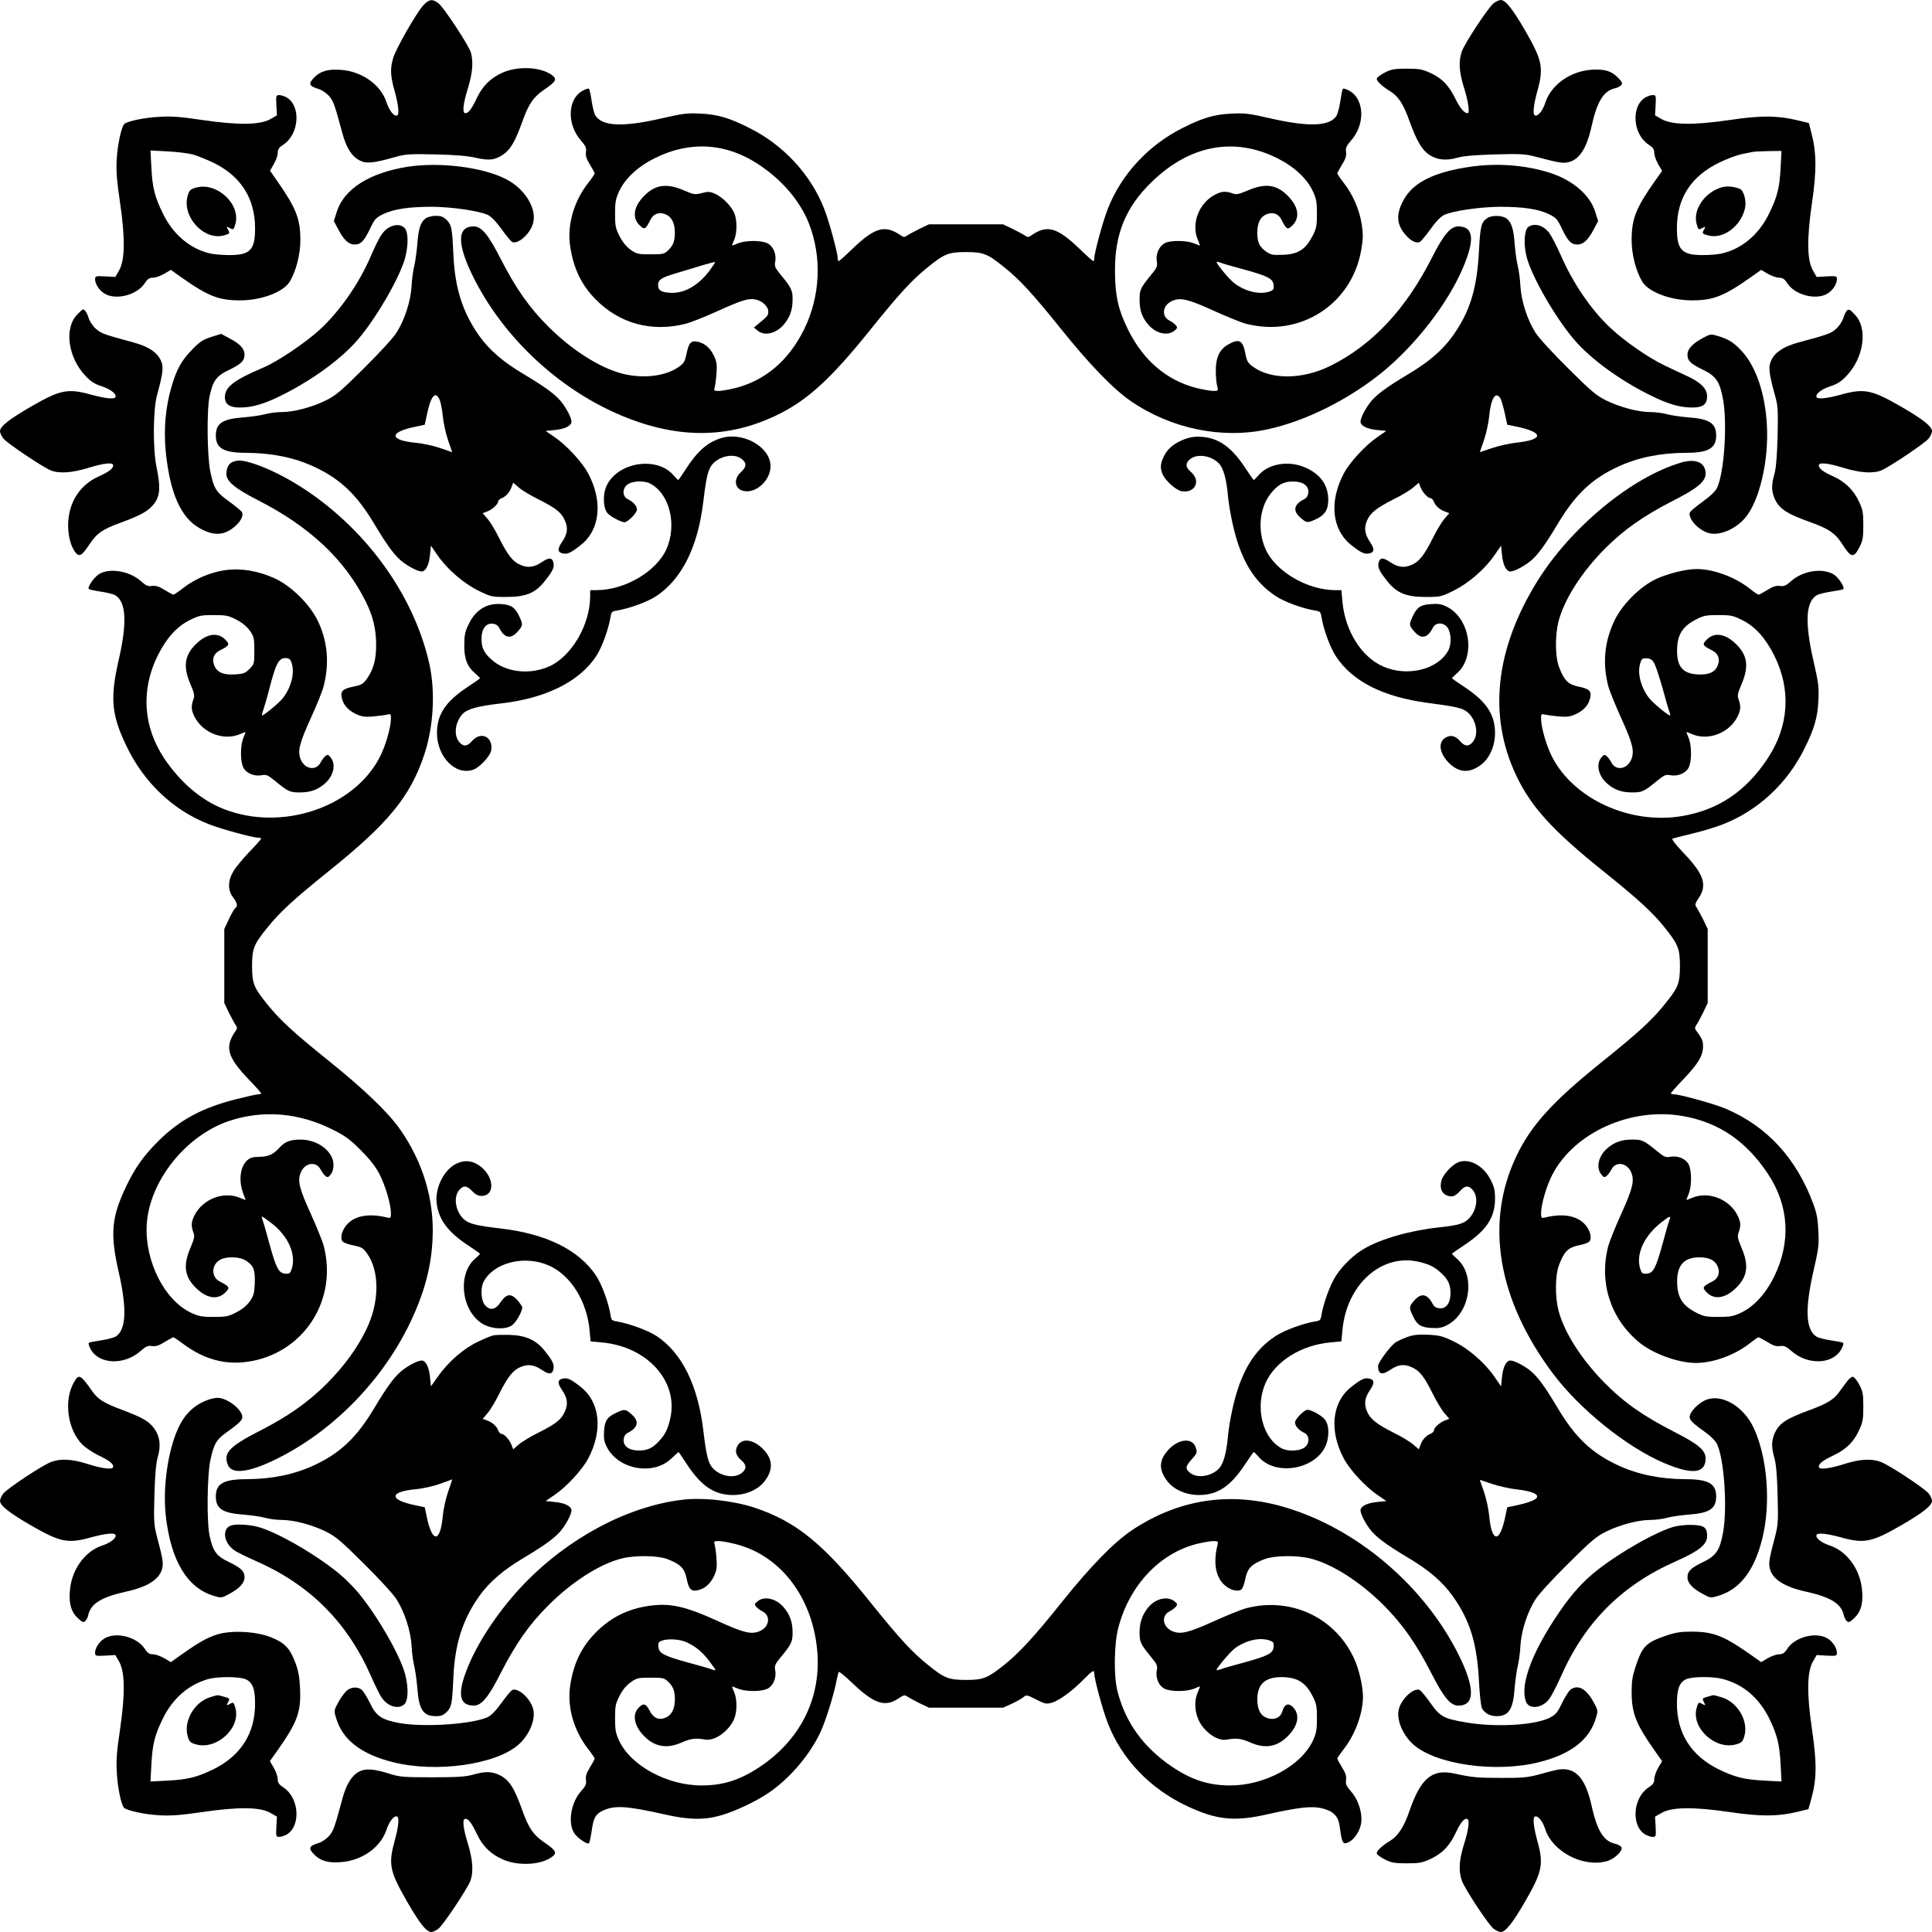 <?xml version="1.0" standalone="no"?>
<!DOCTYPE svg PUBLIC "-//W3C//DTD SVG 20010904//EN"
 "http://www.w3.org/TR/2001/REC-SVG-20010904/DTD/svg10.dtd">
<svg version="1.0" xmlns="http://www.w3.org/2000/svg"
 width="1280pt" height="1280pt" viewBox="0 0 1280 1280"
 preserveAspectRatio="xMidYMid meet">
<g transform="translate(0,1280) scale(0.1,-0.1)"
fill="#000000" stroke="none">
<path d="M2803 12763 c-46 -51 -180 -286 -198 -347 -21 -70 -19 -118 10 -221
25 -92 31 -150 17 -159 -19 -12 -52 28 -72 88 -38 115 -162 203 -300 213 -85
7 -138 -8 -179 -51 -40 -41 -34 -56 28 -75 22 -6 53 -27 70 -46 30 -34 38 -57
90 -250 26 -96 63 -153 116 -179 44 -22 88 -17 235 24 67 19 94 21 265 17 134
-3 212 -10 266 -22 90 -21 131 -16 188 25 46 34 76 87 123 218 41 114 71 158
142 207 79 54 88 70 56 95 -72 57 -229 65 -332 18 -79 -36 -130 -87 -168 -166
-35 -74 -56 -102 -77 -102 -21 0 -16 59 17 165 31 101 37 174 20 236 -13 47
-178 298 -215 327 -39 31 -63 28 -102 -15z"/>
<path d="M9895 12778 c-35 -28 -191 -264 -210 -319 -23 -64 -18 -138 15 -242
27 -85 39 -167 24 -167 -23 0 -50 32 -80 93 -44 90 -89 138 -168 174 -53 24
-73 28 -156 28 -81 0 -102 -4 -144 -25 -27 -14 -51 -31 -54 -39 -6 -15 32 -51
89 -86 53 -33 87 -84 127 -197 49 -134 83 -192 132 -224 52 -34 110 -40 185
-19 43 12 115 18 251 22 174 5 198 3 275 -17 144 -38 170 -42 204 -36 77 15
127 90 160 241 36 162 79 233 154 250 16 3 35 13 42 21 10 12 6 21 -21 49 -44
45 -87 58 -174 53 -143 -9 -271 -101 -309 -221 -17 -53 -50 -92 -69 -81 -14 9
-8 67 17 159 43 155 34 204 -79 400 -82 142 -131 205 -163 205 -11 0 -33 -10
-48 -22z"/>
<path d="M3857 12197 c-97 -55 -102 -222 -8 -328 32 -37 37 -49 33 -77 -3 -25
3 -45 27 -83 17 -28 31 -54 31 -58 0 -4 -19 -32 -43 -63 -97 -124 -141 -282
-119 -423 22 -144 74 -252 166 -346 160 -164 376 -222 603 -163 30 8 118 43
196 78 173 78 214 91 262 82 45 -9 85 -46 85 -81 0 -25 -5 -31 -65 -80 l-30
-25 24 -20 c45 -39 124 -20 175 41 39 46 57 97 57 162 1 63 -7 80 -79 167 -37
45 -42 57 -36 86 9 49 -12 101 -49 121 -41 22 -148 22 -199 0 -21 -9 -38 -15
-38 -13 0 2 7 20 15 39 19 47 19 128 0 175 -21 48 -77 105 -127 128 -34 15
-45 16 -88 5 -45 -12 -52 -11 -120 18 -119 51 -196 37 -273 -48 -61 -68 -68
-137 -18 -185 31 -30 38 -26 70 37 20 41 58 55 101 37 39 -16 61 -58 61 -118
1 -58 -11 -90 -46 -122 -24 -23 -35 -25 -115 -25 -82 0 -91 2 -132 30 -28 21
-53 50 -73 90 -27 52 -30 68 -30 149 0 78 4 99 27 149 41 87 126 165 240 221
231 114 469 99 683 -43 157 -103 276 -243 335 -393 87 -224 75 -483 -34 -703
-102 -204 -255 -335 -454 -386 -41 -10 -91 -19 -110 -19 -31 0 -34 2 -27 23 3
12 9 54 12 92 4 59 2 78 -17 118 -25 52 -62 84 -109 93 -43 9 -58 -8 -72 -78
-11 -52 -17 -64 -51 -88 -87 -63 -240 -81 -377 -45 -149 39 -331 155 -487 310
-128 127 -218 256 -320 456 -79 155 -124 209 -176 209 -112 0 -111 -119 1
-342 187 -373 524 -699 906 -879 394 -185 750 -196 1092 -34 208 98 366 242
633 575 189 235 273 327 380 412 106 86 135 98 250 98 115 0 144 -12 250 -98
107 -85 191 -177 380 -412 185 -231 348 -400 463 -478 265 -182 602 -252 902
-187 253 54 542 198 768 383 217 179 427 449 527 682 83 192 74 280 -29 280
-51 0 -97 -55 -175 -209 -174 -343 -396 -578 -672 -715 -184 -91 -392 -93
-512 -6 -34 24 -41 36 -51 87 -17 90 -42 102 -115 60 -56 -32 -81 -85 -81
-172 0 -38 4 -85 9 -102 8 -33 8 -33 -26 -33 -19 0 -69 9 -110 19 -199 51
-352 182 -454 386 -65 133 -86 222 -87 385 -2 251 71 428 245 596 249 242 542
298 826 158 114 -56 199 -134 240 -221 23 -50 27 -71 27 -149 0 -81 -3 -97
-30 -149 -45 -87 -94 -119 -193 -123 -68 -3 -81 -1 -112 20 -45 31 -60 61 -60
126 0 66 20 105 60 122 43 18 81 4 101 -37 31 -62 39 -67 67 -41 54 50 48 119
-15 189 -78 86 -154 99 -274 48 -64 -27 -78 -30 -104 -20 -44 16 -70 14 -114
-8 -107 -55 -160 -191 -116 -298 8 -19 15 -37 15 -39 0 -2 -17 4 -37 13 -47
20 -148 22 -190 5 -41 -18 -67 -71 -59 -122 5 -34 2 -44 -37 -90 -72 -89 -77
-100 -77 -166 0 -69 16 -116 56 -163 51 -61 129 -79 175 -42 20 16 22 21 9 36
-7 9 -26 23 -42 31 -56 29 -46 103 19 131 56 23 104 12 277 -67 85 -38 180
-77 211 -85 356 -92 699 126 763 486 13 76 14 104 4 171 -14 95 -58 198 -119
276 -24 31 -43 59 -43 63 0 4 14 30 31 58 24 38 30 58 27 83 -4 28 1 40 33 77
95 107 89 273 -10 329 -22 13 -42 18 -45 13 -3 -5 -10 -42 -16 -82 -6 -40 -18
-84 -26 -97 -45 -69 -183 -74 -434 -17 -148 34 -175 37 -265 32 -109 -5 -188
-28 -320 -95 -227 -113 -408 -310 -496 -537 -32 -81 -89 -291 -89 -326 0 -10
-3 -19 -6 -19 -4 0 -44 35 -89 79 -153 147 -219 165 -327 88 -14 -9 -22 -9
-35 1 -10 7 -47 27 -83 45 l-65 31 -245 0 -245 0 -65 -31 c-36 -18 -73 -38
-82 -45 -14 -10 -22 -10 -35 -1 -109 77 -175 59 -328 -88 -45 -44 -85 -79 -89
-79 -3 0 -6 9 -6 19 0 35 -57 245 -89 326 -88 227 -269 424 -496 537 -132 67
-211 90 -320 95 -90 5 -117 2 -265 -32 -253 -58 -389 -52 -435 19 -8 12 -19
55 -25 96 -6 41 -14 78 -18 82 -4 4 -24 -3 -45 -15z m843 -1191 c-70 -93 -157
-145 -242 -146 -71 0 -98 14 -98 50 0 38 21 51 130 83 47 14 121 36 165 50 44
13 82 22 83 21 2 -1 -15 -27 -38 -58z m3537 10 c164 -45 197 -62 201 -104 3
-27 -1 -34 -23 -42 -67 -25 -163 -3 -239 55 -31 23 -116 126 -116 139 0 3 12
1 28 -5 15 -6 82 -25 149 -43z"/>
<path d="M1831 12103 l4 -67 -45 -26 c-69 -38 -211 -40 -450 -5 -148 22 -205
26 -285 21 -97 -5 -208 -28 -231 -47 -19 -16 -46 -139 -51 -239 -4 -73 1 -138
22 -280 35 -239 33 -381 -5 -450 l-26 -45 -67 4 c-63 3 -67 2 -67 -19 0 -32
28 -75 64 -96 75 -44 212 -9 263 67 20 31 32 39 56 39 17 0 50 12 75 26 l44
26 69 -49 c177 -125 248 -153 389 -153 141 0 286 54 329 123 42 69 71 181 71
275 0 142 -27 211 -153 392 l-48 69 25 44 c14 24 26 57 26 74 0 24 8 36 39 56
103 69 116 254 21 311 -16 9 -38 16 -50 16 -21 0 -22 -4 -19 -67z m-551 -327
c30 -9 92 -34 138 -56 179 -89 272 -236 272 -433 0 -144 -33 -177 -172 -177
-46 0 -103 5 -127 11 -130 30 -243 124 -310 261 -55 111 -71 171 -78 307 l-6
114 114 -6 c63 -3 139 -13 169 -21z"/>
<path d="M1295 11556 c-34 -10 -41 -17 -51 -51 -42 -137 105 -300 238 -265 42
12 43 13 27 41 -9 19 -9 19 10 10 28 -16 29 -15 41 27 35 133 -128 280 -265
238z"/>
<path d="M10899 12153 c-94 -58 -81 -242 22 -310 31 -20 39 -32 39 -56 0 -17
12 -50 26 -75 l26 -44 -49 -69 c-125 -178 -153 -248 -153 -391 0 -94 29 -206
71 -275 43 -69 188 -123 329 -123 141 0 212 28 389 153 l69 49 44 -26 c25 -14
58 -26 75 -26 24 0 36 -8 56 -39 51 -76 188 -111 263 -67 36 21 64 64 64 96 0
21 -4 22 -67 19 l-67 -4 -26 45 c-38 69 -40 206 -5 447 31 211 30 331 -3 458
l-18 70 -75 18 c-133 32 -242 33 -449 2 -239 -35 -381 -33 -450 5 l-45 26 4
67 c3 65 2 67 -20 67 -13 0 -36 -8 -50 -17z m898 -465 c-7 -135 -23 -196 -78
-306 -67 -137 -180 -231 -310 -261 -24 -6 -81 -11 -127 -11 -139 0 -172 33
-172 177 0 202 94 346 283 437 51 25 117 49 147 55 30 6 64 13 75 15 11 2 58
4 104 5 l84 1 -6 -112z"/>
<path d="M11415 11561 c-115 -28 -200 -146 -175 -243 12 -42 13 -43 41 -27 19
9 19 9 10 -10 -16 -28 -15 -29 27 -41 99 -26 216 61 243 180 11 49 -8 119 -35
129 -38 15 -81 19 -111 12z"/>
<path d="M2700 11695 c-253 -40 -422 -148 -469 -299 l-19 -61 31 -58 c35 -67
68 -97 106 -97 41 0 62 21 101 101 32 68 39 76 90 101 69 33 168 48 323 48
133 -1 311 -27 369 -54 23 -11 55 -44 92 -96 31 -43 63 -81 71 -84 38 -14 113
51 135 119 32 97 -50 234 -179 299 -154 79 -440 114 -651 81z"/>
<path d="M9740 11695 c-240 -35 -379 -104 -442 -222 -50 -92 -46 -161 15 -230
33 -38 68 -56 92 -47 8 3 40 41 71 84 37 52 69 85 92 96 58 27 236 53 369 54
155 0 254 -15 323 -48 51 -25 58 -33 90 -101 39 -80 60 -101 101 -101 38 0 71
30 106 97 l31 58 -19 61 c-35 113 -150 211 -303 260 -163 51 -350 65 -526 39z"/>
<path d="M2821 11354 c-34 -24 -49 -69 -56 -170 -4 -49 -13 -114 -20 -144 -8
-30 -16 -91 -18 -135 -6 -100 -46 -225 -100 -309 -22 -35 -115 -136 -216 -236
-153 -152 -186 -180 -252 -213 -92 -45 -212 -77 -292 -77 -32 0 -82 -6 -110
-14 -29 -8 -92 -17 -141 -21 -142 -10 -186 -39 -186 -121 0 -84 52 -114 200
-114 172 -1 318 -31 448 -91 176 -81 285 -185 401 -379 91 -152 142 -221 198
-260 52 -37 107 -62 125 -55 24 10 41 49 47 110 l6 60 42 -61 c64 -94 173
-188 272 -237 83 -41 89 -42 186 -42 129 0 192 26 255 106 54 68 64 91 56 123
-8 33 -31 33 -76 2 -51 -34 -90 -40 -139 -20 -51 20 -86 63 -145 181 -25 51
-60 108 -77 127 l-31 36 29 11 c34 13 73 48 73 66 0 7 10 17 23 22 28 11 53
38 66 74 l11 29 36 -31 c19 -17 76 -52 127 -77 121 -61 155 -88 179 -141 23
-51 18 -90 -18 -143 -31 -45 -31 -68 2 -76 32 -8 55 2 123 56 127 101 146 288
48 473 -39 74 -142 186 -221 240 l-61 42 60 6 c61 6 100 23 110 47 7 18 -18
73 -55 125 -39 56 -108 107 -260 198 -137 81 -229 161 -295 254 -110 155 -161
316 -171 535 -8 177 -12 199 -44 232 -23 22 -38 28 -72 28 -24 0 -54 -7 -67
-16z m93 -1206 c7 -18 16 -67 20 -108 4 -41 19 -111 34 -155 l28 -81 -81 28
c-44 15 -114 30 -155 34 -183 16 -186 71 -7 107 l61 13 16 74 c26 122 57 154
84 88z"/>
<path d="M9852 11354 c-38 -26 -45 -55 -53 -209 -13 -257 -59 -408 -174 -570
-66 -93 -158 -173 -295 -254 -152 -91 -221 -142 -260 -198 -37 -52 -62 -107
-55 -125 10 -24 49 -41 110 -47 l60 -6 -61 -42 c-79 -54 -182 -166 -221 -240
-98 -185 -79 -372 48 -473 68 -54 91 -64 123 -56 33 8 33 31 2 76 -34 51 -40
90 -20 139 20 51 63 86 181 145 51 25 108 60 127 77 l36 31 11 -29 c13 -34 48
-73 66 -73 7 0 17 -10 22 -22 11 -29 38 -54 74 -67 l29 -11 -31 -36 c-17 -19
-52 -76 -77 -127 -59 -118 -94 -161 -145 -181 -49 -20 -88 -14 -139 20 -45 31
-68 31 -76 -2 -8 -32 2 -55 56 -123 63 -80 126 -106 255 -106 97 0 103 1 186
42 99 49 208 143 272 237 l42 61 6 -60 c6 -61 23 -100 47 -110 18 -7 73 18
125 55 56 39 107 108 198 260 116 194 225 298 401 379 130 60 276 90 448 91
148 0 200 30 200 114 0 82 -44 111 -186 121 -49 4 -112 13 -141 21 -28 8 -78
14 -110 14 -80 0 -200 32 -292 77 -66 33 -99 61 -252 213 -101 100 -194 201
-216 236 -54 84 -94 209 -100 309 -2 44 -10 105 -18 135 -7 30 -16 95 -20 144
-7 101 -22 146 -56 170 -30 20 -98 21 -127 0z m90 -1196 c6 -13 19 -57 28 -98
l16 -74 55 -11 c186 -38 191 -87 11 -107 -48 -5 -123 -22 -168 -37 l-80 -27
28 81 c15 44 30 114 34 155 11 122 44 174 76 118z"/>
<path d="M2574 11291 c-39 -24 -62 -61 -119 -192 -77 -178 -201 -356 -331
-478 -94 -88 -284 -216 -379 -256 -195 -83 -255 -129 -255 -196 0 -47 31 -69
98 -69 83 0 163 23 282 83 201 100 394 242 500 366 126 147 282 419 315 546
22 87 20 170 -5 195 -25 25 -66 25 -106 1z"/>
<path d="M10125 11296 c-26 -19 -32 -114 -11 -197 32 -128 189 -402 316 -550
106 -125 300 -267 500 -366 120 -60 200 -83 282 -83 70 0 98 21 98 74 0 49
-38 89 -123 130 -40 18 -110 52 -157 74 -105 49 -268 162 -361 250 -128 120
-247 295 -328 480 -28 63 -62 129 -77 149 -39 51 -99 68 -139 39z"/>
<path d="M507 10711 c-82 -91 -55 -280 58 -400 37 -39 61 -55 111 -71 60 -20
100 -53 88 -72 -9 -14 -67 -8 -159 17 -155 43 -204 34 -400 -79 -142 -82 -205
-131 -205 -163 0 -11 10 -33 22 -48 24 -31 257 -187 313 -211 55 -23 142 -17
250 16 106 33 165 38 165 17 0 -21 -30 -44 -93 -72 -122 -54 -196 -162 -205
-301 -5 -78 14 -162 48 -204 25 -32 42 -23 92 53 51 76 88 101 210 145 138 51
186 79 223 130 36 52 39 108 12 237 -25 122 -23 379 3 476 41 149 46 191 24
234 -26 53 -83 90 -179 116 -193 52 -216 60 -249 90 -19 16 -40 47 -47 67 -12
40 -27 62 -39 62 -4 0 -24 -18 -43 -39z"/>
<path d="M12233 10738 c-6 -7 -16 -30 -22 -50 -7 -20 -28 -51 -47 -67 -33 -30
-56 -38 -249 -90 -96 -26 -153 -63 -179 -116 -22 -44 -17 -88 24 -235 19 -68
21 -94 17 -270 -4 -137 -10 -211 -21 -250 -20 -69 -20 -111 -1 -158 31 -73 79
-105 251 -166 112 -41 154 -70 199 -140 59 -93 76 -96 115 -20 21 42 25 63 25
144 0 84 -3 102 -29 157 -35 76 -94 134 -173 168 -63 28 -93 51 -93 72 0 21
59 16 165 -17 108 -33 195 -39 250 -16 56 24 289 180 313 211 12 15 22 37 22
48 0 32 -63 81 -205 163 -196 113 -245 122 -400 79 -92 -25 -150 -31 -159 -17
-12 19 28 52 88 72 50 16 74 32 111 71 113 120 140 309 58 400 -38 42 -45 45
-60 27z"/>
<path d="M1401 10568 c-54 -17 -75 -30 -125 -81 -73 -74 -106 -133 -140 -250
-40 -136 -52 -282 -38 -428 28 -278 101 -442 229 -511 92 -50 161 -46 230 15
38 33 56 68 47 92 -3 8 -41 40 -84 71 -89 64 -103 86 -127 202 -21 101 -24
411 -4 498 22 103 45 134 130 174 80 39 101 60 101 101 0 38 -30 71 -97 106
l-58 31 -64 -20z"/>
<path d="M11279 10559 c-66 -36 -99 -71 -99 -108 0 -41 19 -60 101 -100 89
-43 113 -79 135 -199 29 -164 7 -484 -40 -584 -11 -23 -44 -55 -96 -92 -43
-31 -81 -63 -84 -71 -14 -38 51 -113 119 -135 68 -23 174 18 242 93 98 109
163 380 149 623 -11 203 -71 382 -162 483 -53 59 -91 84 -160 104 -50 15 -52
15 -105 -14z"/>
<path d="M4773 9896 c-89 -29 -153 -86 -232 -208 -24 -38 -45 -68 -48 -68 -2
0 -16 14 -30 30 -108 129 -368 90 -443 -66 -28 -57 -25 -151 6 -185 19 -22 88
-58 111 -59 22 0 83 61 83 84 0 24 -25 52 -63 70 -34 18 -35 68 -1 95 32 25
110 29 152 7 129 -68 179 -273 107 -435 -67 -148 -275 -270 -462 -271 l-43 0
0 -42 c-1 -188 -123 -396 -271 -463 -133 -59 -294 -39 -387 49 -47 43 -62 77
-62 134 0 65 29 104 73 100 21 -2 35 -11 43 -25 35 -71 77 -80 123 -28 36 41
37 47 12 100 -28 60 -53 78 -119 83 -98 7 -172 -38 -218 -136 -23 -47 -28 -71
-28 -137 -1 -90 20 -143 74 -188 16 -14 30 -28 30 -30 0 -3 -36 -28 -80 -57
-147 -97 -204 -182 -205 -305 0 -159 122 -284 239 -245 42 14 111 87 120 127
9 40 -8 81 -39 93 -31 12 -63 0 -92 -34 -29 -33 -56 -33 -82 0 -37 47 -25 133
26 186 30 31 104 51 248 67 300 34 523 144 635 314 38 58 81 176 95 259 5 34
9 38 43 43 83 14 201 57 259 95 170 112 278 328 313 630 19 158 31 210 59 243
48 57 145 76 195 36 34 -27 33 -52 -6 -88 -58 -54 -35 -126 41 -126 78 0 156
83 156 166 0 129 -186 233 -332 185z"/>
<path d="M7853 9892 c-70 -25 -117 -63 -142 -115 -24 -51 -26 -76 -8 -120 18
-41 86 -103 124 -111 40 -9 81 8 93 39 12 31 0 63 -34 92 -33 29 -33 56 0 82
48 38 143 22 192 -32 27 -29 48 -103 57 -207 3 -41 17 -126 31 -188 53 -240
140 -385 287 -482 58 -38 176 -81 259 -95 34 -5 38 -9 43 -43 14 -83 57 -201
95 -259 110 -168 312 -270 610 -310 190 -25 230 -34 263 -62 57 -48 76 -145
36 -195 -26 -33 -53 -33 -82 0 -32 38 -62 47 -96 29 -55 -28 -47 -102 16 -167
66 -67 135 -73 211 -18 60 43 97 126 97 215 -1 123 -58 208 -205 305 -44 29
-80 54 -80 57 0 2 14 16 30 30 127 107 93 359 -60 441 -37 19 -56 23 -107 20
-71 -4 -96 -21 -124 -83 -25 -53 -24 -59 12 -100 46 -52 88 -43 123 28 18 34
68 35 95 1 25 -32 29 -110 7 -152 -67 -128 -273 -179 -434 -107 -143 64 -250
235 -268 428 l-7 77 -41 0 c-186 1 -395 124 -461 271 -59 133 -39 294 49 387
43 47 77 62 134 62 65 0 104 -29 100 -73 -2 -21 -11 -35 -25 -43 -71 -35 -80
-77 -28 -123 41 -36 47 -37 101 -12 61 28 84 63 84 129 0 106 -61 183 -177
224 -104 36 -226 10 -286 -62 -14 -16 -28 -30 -30 -30 -3 0 -28 36 -57 80 -90
137 -175 198 -289 206 -38 3 -72 -1 -108 -14z"/>
<path d="M1543 9740 c-28 -11 -43 -40 -43 -81 0 -48 58 -96 209 -173 343 -175
575 -393 714 -671 47 -94 69 -182 69 -285 1 -98 -18 -167 -62 -228 -24 -34
-36 -40 -88 -51 -70 -14 -87 -29 -78 -72 9 -47 41 -84 93 -109 39 -18 58 -21
113 -17 36 3 77 9 93 12 26 7 27 5 27 -27 0 -58 -37 -185 -76 -258 -174 -332
-649 -489 -1029 -341 -151 58 -291 178 -398 338 -139 210 -154 452 -43 678 59
118 127 194 214 237 60 30 75 33 157 33 82 0 98 -3 150 -30 40 -20 69 -45 90
-73 28 -41 30 -50 30 -133 0 -87 -1 -89 -32 -121 -28 -28 -40 -33 -96 -36 -77
-5 -118 13 -137 58 -18 43 -4 81 37 101 63 32 67 39 37 70 -48 50 -117 43
-185 -18 -86 -78 -99 -154 -48 -274 27 -64 30 -78 20 -104 -16 -44 -14 -70 8
-114 55 -107 191 -160 298 -116 19 8 37 15 39 15 2 0 -4 -17 -13 -37 -22 -52
-22 -159 0 -200 20 -37 72 -58 121 -49 29 6 41 1 86 -36 89 -73 100 -78 166
-78 69 0 116 16 163 56 61 51 79 129 42 175 -16 20 -21 22 -36 9 -9 -7 -23
-26 -31 -42 -29 -56 -103 -46 -131 19 -23 56 -11 105 66 275 39 84 77 179 85
211 40 153 26 302 -40 437 -53 107 -170 223 -277 275 -110 52 -231 73 -339 57
-95 -14 -198 -58 -276 -119 -31 -24 -59 -43 -63 -43 -4 0 -30 14 -58 31 -38
24 -58 30 -83 27 -28 -4 -40 1 -77 34 -78 68 -216 88 -281 40 -33 -25 -72 -84
-62 -94 4 -4 41 -12 82 -18 41 -6 84 -17 96 -25 70 -46 77 -183 20 -429 -57
-251 -48 -359 49 -563 116 -246 312 -432 550 -524 81 -32 291 -89 326 -89 10
0 19 -3 19 -6 0 -4 -35 -44 -79 -89 -43 -45 -90 -102 -105 -128 -37 -63 -38
-125 -2 -172 28 -36 33 -60 15 -71 -6 -4 -25 -36 -42 -73 l-31 -66 0 -245 0
-245 31 -65 c18 -36 38 -73 45 -82 10 -14 10 -22 1 -35 -77 -109 -59 -175 88
-328 44 -45 79 -85 79 -89 0 -3 -8 -6 -19 -6 -10 0 -74 -14 -141 -31 -229 -57
-379 -138 -521 -279 -99 -99 -154 -176 -215 -304 -96 -203 -105 -311 -48 -562
56 -244 50 -383 -18 -428 -13 -8 -57 -20 -97 -26 -40 -6 -77 -13 -82 -16 -5
-3 0 -23 13 -45 56 -99 222 -105 329 -10 37 32 49 37 77 33 25 -3 45 3 83 27
28 17 54 31 57 31 4 0 32 -18 62 -41 151 -113 301 -149 471 -114 346 73 554
413 464 760 -8 31 -47 126 -85 211 -79 173 -90 221 -67 277 28 65 102 75 131
19 8 -16 22 -35 31 -42 15 -13 20 -11 36 9 22 27 25 81 5 119 -35 67 -118 112
-206 112 -65 0 -102 -14 -135 -50 -43 -48 -77 -64 -136 -64 -47 -1 -62 -6 -83
-25 -48 -45 -56 -142 -21 -228 8 -18 13 -33 11 -33 -2 0 -20 7 -39 15 -107 44
-243 -9 -298 -116 -22 -44 -24 -70 -8 -114 10 -26 7 -40 -20 -104 -51 -120
-38 -196 48 -274 70 -63 139 -69 189 -15 26 28 21 36 -41 67 -60 30 -58 114 4
146 44 23 130 19 170 -8 50 -33 60 -61 57 -149 -3 -66 -7 -82 -33 -120 -21
-28 -50 -53 -90 -73 -52 -27 -68 -30 -149 -30 -78 0 -99 4 -149 27 -177 83
-308 341 -295 583 16 287 258 593 548 689 223 74 459 54 680 -56 89 -44 118
-66 190 -138 59 -59 97 -107 123 -157 40 -76 77 -202 77 -261 0 -32 -2 -34
-27 -28 -114 28 -205 13 -259 -41 -37 -37 -54 -94 -34 -118 6 -8 39 -20 72
-26 52 -11 64 -17 88 -51 87 -119 85 -328 -5 -510 -61 -124 -146 -240 -259
-354 -128 -128 -259 -219 -457 -320 -155 -79 -209 -124 -209 -176 0 -20 8 -46
19 -59 39 -48 156 -25 329 63 371 188 692 521 873 903 92 195 137 364 145 550
12 254 -63 506 -217 725 -78 111 -239 265 -469 450 -235 189 -327 273 -412
380 -86 106 -98 135 -98 250 0 115 12 144 98 250 85 107 177 191 412 380 392
315 537 491 630 768 62 184 75 415 36 597 -104 473 -439 928 -887 1201 -103
63 -226 119 -304 140 -57 16 -81 16 -112 4z m387 -1326 c25 -66 3 -162 -55
-238 -23 -31 -126 -116 -139 -116 -3 0 2 19 10 42 8 24 24 78 35 121 45 178
65 217 109 217 23 0 33 -6 40 -26z m-135 -3715 c117 -88 172 -216 135 -314 -8
-22 -15 -26 -42 -23 -42 4 -59 37 -104 201 -18 67 -37 134 -43 150 -6 15 -8
27 -5 27 3 0 29 -18 59 -41z"/>
<path d="M11140 9736 c-329 -96 -733 -429 -955 -787 -279 -450 -327 -891 -140
-1286 98 -208 242 -366 575 -633 238 -191 330 -276 413 -380 85 -107 97 -136
97 -250 0 -115 -12 -144 -98 -250 -85 -107 -177 -191 -412 -380 -333 -267
-477 -425 -575 -633 -208 -440 -123 -946 242 -1435 178 -238 488 -488 738
-595 186 -79 275 -70 275 30 0 54 -45 93 -201 173 -211 108 -336 195 -464 324
-156 157 -272 338 -310 485 -23 92 -22 233 4 300 33 89 61 116 129 130 33 6
66 18 72 26 20 24 3 81 -34 118 -54 54 -145 69 -258 41 -26 -6 -28 -4 -28 28
0 58 37 185 76 258 146 278 520 446 862 386 238 -41 420 -165 565 -383 140
-211 154 -451 41 -681 -56 -114 -134 -199 -221 -240 -50 -23 -71 -27 -149 -27
-81 0 -97 3 -149 30 -84 43 -118 94 -123 183 -7 123 40 182 146 182 66 0 105
-20 122 -60 18 -43 4 -81 -37 -101 -63 -32 -67 -39 -37 -70 48 -50 117 -43
185 18 86 78 99 154 48 274 -27 64 -30 78 -20 104 16 44 14 70 -8 114 -55 107
-191 160 -298 116 -19 -8 -37 -15 -39 -15 -2 0 4 17 13 38 22 51 22 158 0 199
-20 37 -72 58 -121 49 -29 -6 -41 -1 -86 36 -89 73 -100 78 -166 78 -69 0
-116 -16 -163 -56 -61 -51 -79 -129 -42 -175 16 -20 21 -22 36 -9 9 7 23 26
31 42 29 56 103 46 131 -19 23 -56 11 -105 -67 -278 -39 -86 -77 -181 -85
-211 -62 -239 14 -478 202 -635 93 -78 262 -139 380 -139 117 1 256 52 357
131 27 22 52 39 57 39 4 0 30 -14 58 -31 38 -24 58 -30 83 -27 28 4 40 -1 77
-33 107 -95 273 -89 329 10 13 22 18 42 13 45 -5 3 -42 10 -82 16 -40 6 -83
17 -95 25 -71 46 -77 182 -19 435 34 148 37 175 32 265 -3 75 -11 119 -32 175
-112 305 -308 519 -583 635 -76 32 -304 95 -343 95 -11 0 -19 3 -19 6 0 4 38
47 85 96 96 101 128 154 128 215 0 38 -6 52 -48 109 -7 10 -6 20 3 32 7 9 27
46 45 82 l31 65 0 245 0 245 -31 65 c-18 36 -38 72 -45 82 -10 13 -7 24 17 59
57 87 34 157 -101 298 -55 58 -81 92 -73 95 8 3 68 18 134 34 66 16 156 43
200 61 228 88 424 268 537 496 67 132 90 211 95 320 5 90 2 117 -32 265 -58
253 -52 389 19 435 12 8 55 19 95 25 40 6 77 13 82 16 15 9 -30 79 -62 98 -75
45 -203 25 -280 -42 -37 -33 -49 -38 -77 -34 -25 3 -45 -3 -83 -27 -28 -17
-54 -31 -58 -31 -5 0 -30 17 -57 39 -99 78 -239 130 -352 131 -72 0 -193 -30
-272 -67 -105 -50 -223 -168 -274 -275 -66 -138 -80 -283 -41 -433 8 -31 47
-126 85 -211 79 -173 90 -221 67 -277 -28 -65 -102 -75 -131 -19 -8 16 -22 35
-31 42 -15 13 -20 11 -36 -9 -37 -46 -19 -124 42 -175 47 -40 94 -56 163 -56
66 0 77 5 166 78 45 37 57 42 86 36 49 -9 101 12 121 49 22 41 22 148 0 200
-9 20 -15 37 -13 37 2 0 20 -7 39 -15 107 -44 243 9 298 116 22 44 24 70 8
114 -10 26 -7 40 20 104 51 120 38 196 -48 274 -68 61 -137 68 -185 18 -30
-31 -26 -38 37 -70 41 -20 55 -58 37 -101 -19 -45 -60 -63 -136 -58 -102 6
-140 60 -132 184 5 85 41 137 123 179 52 27 68 30 150 30 82 0 97 -3 157 -33
87 -43 155 -119 214 -237 112 -227 96 -467 -45 -680 -142 -216 -325 -340 -563
-381 -342 -60 -716 108 -862 386 -39 73 -76 200 -76 258 0 32 1 34 28 27 15
-3 56 -9 92 -12 55 -4 74 -1 113 17 52 25 84 62 93 109 9 43 -8 58 -78 72 -68
14 -96 41 -129 130 -26 67 -27 208 -4 300 38 148 154 329 309 485 128 128 259
219 457 320 155 79 209 124 209 176 0 73 -64 102 -160 74z m-176 -1339 c10
-22 33 -94 52 -160 18 -67 37 -134 43 -149 6 -16 8 -28 5 -28 -13 0 -116 85
-139 116 -58 76 -80 172 -55 239 8 22 15 26 42 23 27 -2 37 -10 52 -41z m95
-3684 c-6 -16 -25 -83 -43 -150 -45 -164 -62 -197 -104 -201 -27 -3 -34 1 -42
23 -37 98 19 226 140 319 55 43 63 44 49 9z"/>
<path d="M3021 5089 c-81 -41 -140 -160 -128 -261 13 -108 75 -191 207 -278
44 -29 80 -54 80 -57 0 -2 -14 -16 -30 -30 -119 -100 -96 -339 41 -430 59 -39
161 -45 203 -12 27 21 65 89 66 116 0 7 -14 28 -31 48 -43 48 -73 45 -112 -12
-35 -53 -73 -58 -106 -17 -25 32 -28 111 -7 152 67 128 273 179 434 107 143
-64 250 -235 268 -427 l7 -75 75 -7 c303 -28 510 -260 452 -507 -16 -69 -35
-106 -74 -147 -43 -47 -77 -62 -134 -62 -65 0 -104 29 -100 73 2 21 11 35 25
43 71 35 80 77 28 123 -41 36 -47 37 -100 12 -62 -28 -79 -53 -83 -124 -3 -51
1 -70 20 -107 79 -148 308 -187 426 -73 25 23 46 43 48 43 1 0 25 -36 54 -80
97 -147 182 -204 305 -205 89 0 172 37 215 97 55 76 49 145 -18 211 -65 63
-139 71 -167 16 -18 -34 -9 -64 29 -96 33 -29 33 -56 0 -82 -50 -40 -147 -21
-195 36 -28 33 -40 85 -59 243 -35 301 -143 519 -311 629 -59 38 -183 83 -261
96 -34 5 -38 9 -43 43 -14 83 -57 201 -95 259 -113 171 -328 278 -633 314
-155 18 -207 30 -240 58 -57 48 -76 145 -36 195 27 34 52 33 88 -6 21 -22 38
-31 61 -31 94 0 84 134 -16 202 -48 33 -100 37 -153 10z"/>
<path d="M9660 5099 c-41 -17 -100 -81 -110 -120 -13 -48 1 -86 36 -99 35 -14
55 -6 88 30 32 37 58 38 85 4 37 -47 25 -133 -27 -187 -32 -33 -70 -45 -192
-58 -193 -20 -390 -76 -502 -142 -68 -39 -143 -111 -187 -179 -38 -58 -83
-182 -96 -260 -5 -34 -9 -38 -43 -43 -78 -13 -202 -58 -260 -96 -146 -95 -233
-242 -286 -481 -14 -62 -28 -147 -31 -188 -9 -104 -30 -178 -57 -207 -49 -54
-144 -70 -192 -32 -35 27 -33 44 9 90 38 43 39 46 25 84 -23 61 -112 52 -178
-19 -63 -68 -67 -129 -12 -204 43 -60 126 -97 215 -97 123 1 208 58 305 205
29 44 54 80 57 80 2 0 16 -14 30 -30 106 -127 360 -92 440 59 31 60 32 147 1
186 -20 26 -88 64 -115 65 -22 0 -83 -61 -83 -84 0 -24 25 -52 63 -70 34 -18
35 -68 1 -95 -32 -25 -110 -29 -152 -7 -128 67 -179 273 -107 434 64 143 235
250 427 268 l75 7 7 75 c28 303 260 510 507 452 69 -16 106 -35 147 -74 47
-43 62 -77 62 -134 0 -65 -29 -104 -73 -100 -21 2 -35 11 -43 25 -35 71 -77
80 -123 28 -36 -41 -37 -47 -12 -100 28 -62 53 -79 124 -83 51 -3 70 1 107 20
153 82 187 334 60 441 -16 14 -30 28 -30 30 0 3 36 28 80 57 147 97 204 182
205 306 0 59 -5 80 -30 129 -48 94 -143 144 -215 114z"/>
<path d="M3270 3953 c-14 -2 -61 -22 -105 -43 -94 -45 -194 -131 -263 -229
l-47 -66 -6 60 c-6 61 -23 100 -47 110 -18 7 -73 -18 -125 -55 -56 -39 -107
-108 -198 -260 -116 -194 -225 -298 -401 -379 -130 -60 -276 -90 -443 -91
-153 0 -205 -29 -205 -114 0 -82 44 -111 186 -121 49 -4 112 -13 141 -21 28
-8 78 -14 110 -14 80 0 200 -32 292 -77 66 -33 99 -61 252 -213 101 -100 194
-201 216 -236 54 -84 94 -209 100 -309 2 -44 10 -105 18 -135 7 -30 16 -95 20
-144 10 -143 39 -186 123 -186 34 0 49 6 72 28 32 33 36 55 44 232 10 219 61
380 171 535 66 93 158 173 295 254 152 91 221 142 260 198 37 52 62 107 55
125 -10 24 -49 41 -110 47 l-60 6 61 42 c79 54 182 166 221 240 98 185 79 372
-48 473 -68 54 -91 64 -123 56 -33 -8 -33 -31 -2 -76 36 -53 41 -92 18 -143
-24 -53 -58 -80 -179 -141 -51 -25 -108 -60 -127 -77 l-36 -31 -11 29 c-13 34
-48 73 -66 73 -7 0 -17 10 -22 23 -11 28 -38 53 -74 66 l-29 11 31 36 c17 19
52 76 77 127 59 118 94 161 145 181 49 20 88 14 139 -20 45 -31 68 -31 76 2 8
32 -2 55 -56 123 -58 73 -126 104 -235 107 -44 1 -91 0 -105 -3z m-301 -1036
c-16 -45 -31 -116 -35 -157 -16 -183 -71 -186 -107 -7 l-13 61 -61 13 c-179
36 -176 91 6 107 41 4 111 19 155 35 45 16 82 29 82 30 1 1 -11 -36 -27 -82z"/>
<path d="M9324 3942 c-28 -10 -64 -26 -78 -36 -34 -22 -116 -133 -116 -156 0
-55 26 -63 80 -26 53 36 92 41 143 18 53 -24 80 -58 141 -179 25 -51 60 -108
77 -127 l31 -36 -29 -11 c-34 -13 -73 -48 -73 -66 0 -7 -10 -17 -22 -22 -29
-11 -54 -38 -67 -74 l-11 -29 -36 31 c-19 17 -76 52 -127 77 -118 59 -161 94
-181 145 -20 49 -14 88 20 139 31 45 31 68 -2 76 -32 8 -55 -2 -123 -56 -127
-101 -146 -288 -48 -473 39 -74 142 -186 221 -240 l61 -42 -60 -6 c-61 -6
-100 -23 -110 -47 -7 -18 18 -73 55 -125 39 -56 108 -107 260 -198 137 -81
229 -161 295 -254 115 -162 161 -313 174 -570 4 -82 13 -160 19 -172 19 -34
53 -53 97 -53 81 0 110 45 120 186 4 49 13 114 20 144 8 30 16 91 18 135 6
100 46 225 100 309 22 35 115 136 216 236 153 152 186 180 252 213 92 45 212
77 292 77 32 0 82 6 110 14 29 8 92 17 141 21 142 10 186 39 186 121 0 85 -52
114 -205 114 -167 1 -313 31 -443 91 -176 81 -285 185 -401 379 -95 159 -140
218 -195 259 -54 38 -110 63 -128 56 -24 -10 -41 -49 -47 -110 l-6 -60 -42 61
c-64 94 -173 189 -271 236 -74 36 -94 41 -170 45 -67 3 -99 -1 -138 -15z m728
-1010 c97 -11 148 -33 128 -57 -14 -16 -64 -34 -140 -50 l-54 -11 -13 -61
c-36 -179 -91 -176 -107 7 -4 41 -19 111 -34 155 l-28 81 80 -27 c45 -15 120
-32 168 -37z"/>
<path d="M491 3644 c-71 -120 -44 -319 57 -417 21 -20 66 -50 102 -68 72 -34
100 -55 100 -76 0 -22 -65 -15 -167 17 -104 33 -178 38 -242 15 -55 -19 -291
-175 -319 -210 -12 -15 -22 -37 -22 -48 0 -32 63 -81 205 -163 196 -113 245
-122 400 -79 92 25 150 31 159 17 12 -19 -28 -52 -88 -72 -115 -38 -203 -162
-213 -300 -7 -85 8 -138 51 -179 29 -28 38 -32 50 -22 8 7 18 26 21 42 17 75
88 118 250 154 147 32 227 85 241 160 6 34 2 60 -36 204 -20 77 -22 101 -17
275 4 136 10 208 22 251 22 78 15 136 -22 189 -35 49 -76 73 -208 123 -125 46
-167 72 -204 126 -78 111 -88 116 -120 61z"/>
<path d="M12241 3653 c-12 -15 -35 -47 -52 -70 -36 -53 -79 -80 -194 -123
-167 -61 -209 -90 -240 -162 -19 -47 -19 -89 1 -158 11 -38 18 -115 21 -246 5
-174 3 -198 -17 -275 -38 -144 -42 -170 -36 -204 14 -75 94 -128 241 -160 162
-36 233 -79 250 -154 3 -16 13 -35 21 -42 12 -10 21 -6 50 22 43 41 58 94 51
179 -10 138 -98 262 -213 300 -60 20 -100 53 -88 72 9 14 67 8 159 -17 155
-43 204 -34 400 79 142 82 205 131 205 163 0 11 -10 33 -22 48 -28 35 -264
191 -319 210 -64 23 -138 18 -242 -15 -102 -32 -167 -39 -167 -17 0 21 28 42
100 76 83 40 131 88 167 165 24 53 28 73 28 156 0 83 -3 101 -26 145 -15 28
-33 51 -42 53 -8 2 -24 -10 -36 -25z"/>
<path d="M1379 3526 c-92 -33 -156 -94 -200 -192 -67 -148 -101 -389 -81 -573
33 -300 142 -482 319 -534 49 -15 51 -15 104 14 66 36 99 71 99 108 0 41 -21
62 -101 101 -85 40 -108 71 -130 174 -20 87 -17 397 4 498 23 111 40 140 110
190 91 65 109 84 101 111 -15 52 -106 117 -164 116 -14 0 -41 -6 -61 -13z"/>
<path d="M11295 3522 c-45 -22 -89 -66 -99 -99 -8 -27 10 -46 101 -111 38 -27
68 -58 79 -80 47 -100 69 -420 40 -584 -22 -120 -46 -156 -135 -198 -80 -39
-101 -60 -101 -101 0 -37 33 -72 99 -108 53 -29 55 -29 104 -14 143 42 239
165 292 377 58 230 36 532 -54 731 -69 151 -220 237 -326 187z"/>
<path d="M4515 2863 c-362 -45 -752 -254 -1045 -559 -150 -156 -288 -357 -360
-524 -83 -192 -74 -280 29 -280 51 0 97 55 175 209 102 200 192 329 320 456
155 155 338 272 482 309 89 23 240 21 304 -3 88 -33 115 -61 129 -129 14 -70
29 -87 72 -78 47 9 84 41 109 93 19 40 21 59 17 118 -3 38 -9 80 -12 93 -7 20
-4 22 27 22 19 0 69 -9 112 -20 304 -77 517 -364 542 -727 20 -303 -118 -573
-382 -749 -131 -87 -243 -123 -384 -123 -228 -1 -470 130 -548 296 -23 50 -27
71 -27 149 0 81 3 97 30 149 20 40 45 69 74 90 40 28 49 30 131 30 80 0 91 -2
115 -25 35 -32 47 -64 46 -122 0 -60 -22 -102 -61 -118 -45 -19 -80 -3 -105
44 -25 49 -40 54 -70 26 -46 -43 -37 -115 22 -181 74 -82 157 -99 260 -53 60
26 91 30 154 19 64 -12 159 56 193 137 20 47 20 128 1 175 -8 19 -15 37 -15
39 0 2 17 -4 38 -13 51 -22 158 -22 199 0 37 20 58 72 49 121 -6 29 -1 41 36
86 72 87 80 104 79 167 0 65 -18 116 -57 162 -51 61 -129 79 -175 42 -20 -16
-22 -21 -9 -36 7 -9 26 -23 42 -31 56 -29 46 -103 -19 -131 -56 -23 -104 -12
-277 67 -222 101 -319 121 -462 100 -141 -22 -251 -78 -350 -179 -92 -94 -144
-202 -166 -346 -22 -141 22 -299 119 -423 24 -31 43 -59 43 -63 0 -4 -14 -30
-31 -58 -24 -38 -30 -58 -27 -83 4 -28 -1 -40 -34 -77 -68 -78 -88 -216 -40
-281 25 -33 84 -72 94 -62 4 4 12 41 18 82 12 86 26 111 72 133 79 38 158 33
412 -24 157 -36 259 -38 366 -8 92 25 236 92 321 150 141 95 278 256 348 410
33 74 84 237 101 324 7 33 14 64 17 68 3 4 42 -28 87 -71 145 -139 217 -164
305 -107 35 24 46 27 59 17 10 -7 46 -27 82 -45 l65 -31 245 0 245 0 60 27
c32 15 67 35 77 44 17 15 23 14 82 -16 58 -30 67 -32 104 -22 48 13 137 78
212 155 59 60 70 66 70 37 0 -35 57 -245 89 -326 92 -238 278 -434 524 -550
197 -93 315 -105 535 -55 201 45 286 55 354 41 78 -17 114 -51 123 -117 13
-98 20 -119 40 -116 53 10 105 88 105 158 0 65 -27 138 -69 185 -32 37 -37 49
-33 77 3 25 -3 45 -27 83 -17 28 -31 54 -31 58 0 5 18 31 40 59 77 97 129 237
130 349 0 74 -28 193 -64 266 -129 266 -419 398 -710 322 -30 -8 -125 -46
-211 -85 -173 -78 -222 -90 -278 -67 -65 28 -75 102 -19 131 16 8 35 22 42 31
13 15 11 20 -9 36 -43 35 -120 20 -167 -33 -42 -46 -64 -104 -64 -170 0 -68 5
-79 78 -168 37 -45 42 -57 36 -86 -9 -49 12 -101 49 -121 41 -22 148 -22 200
0 20 9 37 15 37 13 0 -2 -7 -20 -15 -39 -32 -76 -14 -176 42 -238 50 -56 106
-83 152 -74 63 11 94 7 154 -19 103 -46 186 -29 260 53 62 68 69 140 18 186
-28 24 -52 12 -65 -32 -13 -47 -61 -64 -111 -41 -36 16 -55 57 -55 120 0 106
59 153 182 146 89 -5 140 -39 183 -123 27 -52 30 -68 30 -149 0 -78 -4 -99
-27 -149 -78 -166 -320 -297 -548 -296 -141 0 -254 36 -382 122 -192 129 -313
296 -365 505 -25 99 -22 311 6 417 73 280 271 492 519 556 41 10 91 19 110 19
32 0 34 -2 28 -27 -28 -114 -13 -205 41 -259 37 -37 94 -54 118 -34 8 6 20 39
26 72 14 68 41 96 129 129 64 24 215 26 304 3 145 -37 328 -154 482 -308 128
-128 219 -259 320 -457 79 -155 124 -209 176 -209 112 0 111 119 -1 342 -220
438 -640 804 -1097 956 -379 127 -737 81 -1063 -135 -120 -80 -278 -242 -464
-475 -184 -230 -284 -339 -387 -421 -107 -85 -136 -97 -250 -97 -115 0 -144
12 -250 98 -107 85 -191 177 -380 412 -315 393 -491 537 -770 631 -143 47
-347 70 -485 52z m33 -943 c61 -28 105 -64 151 -125 23 -30 41 -56 41 -59 0
-3 -12 -1 -27 5 -16 6 -83 25 -150 43 -164 45 -197 62 -201 104 -3 26 1 34 20
41 39 16 120 12 166 -9z m3867 10 c22 -8 26 -15 23 -42 -4 -42 -37 -59 -201
-104 -67 -18 -134 -37 -149 -43 -16 -6 -28 -8 -28 -5 0 13 92 122 121 143 74
55 169 76 234 51z"/>
<path d="M1530 2693 c-60 -21 -49 -114 21 -163 17 -13 81 -44 142 -71 360
-158 608 -406 766 -766 27 -61 58 -125 71 -142 41 -59 113 -78 150 -41 25 25
27 108 5 195 -32 124 -180 383 -309 540 -32 39 -90 97 -129 129 -158 130 -417
279 -542 311 -58 15 -145 19 -175 8z"/>
<path d="M11090 2685 c-126 -35 -398 -193 -541 -315 -84 -71 -158 -158 -244
-289 -163 -247 -235 -451 -195 -555 20 -52 104 -45 151 14 16 20 51 87 79 150
159 362 403 607 763 766 153 68 207 111 207 166 0 58 -18 72 -96 75 -39 2 -93
-4 -124 -12z"/>
<path d="M1435 1970 c-63 -20 -121 -53 -234 -133 l-69 -49 -44 26 c-25 14 -58
26 -75 26 -24 0 -36 8 -56 39 -51 76 -188 111 -263 67 -36 -21 -64 -64 -64
-96 0 -21 4 -22 67 -19 l67 4 26 -45 c38 -69 40 -211 5 -450 -22 -148 -26
-205 -21 -285 5 -97 28 -208 47 -231 16 -19 139 -46 239 -51 73 -4 138 1 283
22 241 35 378 33 447 -5 l45 -26 -4 -67 c-3 -63 -2 -67 19 -67 12 0 34 7 50
16 95 57 82 242 -21 311 -31 20 -39 32 -39 56 0 17 -12 50 -26 75 l-26 44 49
69 c133 188 158 256 151 412 -4 80 -11 118 -33 176 -36 94 -72 130 -166 166
-100 38 -262 45 -354 15z m191 -295 c47 -19 64 -63 64 -162 0 -197 -94 -344
-274 -434 -109 -53 -170 -69 -305 -76 l-114 -6 6 114 c7 135 23 196 77 305 65
133 170 223 300 260 64 17 203 17 246 -1z"/>
<path d="M1391 1555 c-105 -33 -177 -160 -147 -260 10 -34 17 -41 51 -51 137
-42 300 105 265 238 -12 42 -13 43 -41 27 -19 -9 -19 -9 -10 10 16 28 15 29
-26 40 -45 13 -37 13 -92 -4z"/>
<path d="M11040 1964 c-135 -46 -159 -70 -204 -206 -20 -60 -26 -96 -26 -166
0 -143 28 -213 153 -391 l49 -69 -26 -44 c-14 -25 -26 -58 -26 -75 0 -24 -8
-36 -39 -56 -103 -69 -116 -254 -21 -311 16 -9 38 -16 50 -16 21 0 22 4 19 67
l-4 67 45 26 c69 38 206 40 447 5 210 -31 321 -30 451 1 l73 18 15 52 c41 143
43 245 8 483 -34 229 -32 373 6 441 l26 45 67 -4 c63 -3 67 -2 67 19 0 32 -28
75 -64 96 -75 44 -212 9 -263 -67 -20 -31 -32 -39 -56 -39 -17 0 -50 -12 -75
-26 l-44 -26 -69 49 c-179 126 -248 153 -393 153 -71 0 -108 -6 -166 -26z
m375 -288 c135 -36 238 -124 306 -260 53 -109 69 -170 76 -305 l6 -114 -114 6
c-135 7 -196 23 -305 76 -180 90 -274 237 -274 434 0 97 17 143 62 162 42 18
177 19 243 1z"/>
<path d="M11313 1559 c-37 -11 -37 -12 -22 -40 9 -19 9 -19 -10 -10 -28 16
-29 15 -41 -27 -35 -133 128 -280 265 -238 34 10 41 17 51 51 31 101 -43 228
-150 260 -27 8 -52 15 -55 14 -3 0 -21 -5 -38 -10z"/>
<path d="M2296 1598 c-14 -13 -39 -47 -55 -77 -29 -53 -29 -55 -14 -104 42
-143 165 -239 377 -292 286 -72 684 -16 833 118 75 68 116 174 93 242 -22 68
-97 133 -135 119 -8 -3 -40 -41 -71 -84 -37 -52 -69 -85 -92 -96 -100 -47
-420 -69 -584 -40 -120 22 -156 46 -198 135 -20 40 -44 79 -55 87 -28 21 -71
17 -99 -8z"/>
<path d="M10405 1606 c-11 -8 -35 -47 -55 -87 -29 -61 -42 -78 -78 -97 -95
-52 -362 -68 -563 -33 -145 25 -169 38 -234 131 -30 43 -62 80 -70 84 -38 14
-112 -51 -135 -119 -23 -68 18 -174 93 -242 149 -134 547 -190 833 -118 212
53 335 149 377 292 15 49 15 51 -14 104 -49 91 -104 121 -154 85z"/>
<path d="M2380 1063 c-49 -25 -86 -85 -111 -178 -52 -193 -60 -216 -90 -250
-17 -19 -48 -40 -70 -46 -62 -19 -68 -34 -28 -75 41 -43 94 -58 179 -51 138
10 262 98 300 213 20 60 53 100 72 88 14 -9 8 -67 -17 -159 -43 -156 -34 -201
81 -402 83 -144 129 -203 161 -203 11 0 33 10 48 22 33 26 193 267 212 318 21
59 15 140 -17 245 -33 106 -38 165 -17 165 21 0 42 -28 77 -102 38 -79 89
-130 168 -166 103 -47 260 -39 332 18 32 25 23 41 -56 95 -71 49 -101 93 -142
207 -58 163 -92 212 -164 243 -48 19 -86 19 -162 -2 -49 -14 -103 -18 -271
-18 -192 0 -216 2 -283 23 -104 33 -159 37 -202 15z"/>
<path d="M10295 1070 c-16 -4 -66 -17 -109 -29 -66 -17 -107 -21 -240 -20
-158 0 -192 3 -311 29 -147 32 -222 -31 -297 -248 -36 -105 -75 -165 -127
-197 -57 -35 -95 -71 -89 -86 3 -8 27 -25 54 -39 42 -21 63 -25 144 -25 83 0
103 4 156 28 77 36 125 84 165 167 34 72 55 100 76 100 22 0 15 -65 -17 -167
-33 -104 -38 -178 -15 -242 19 -55 175 -291 210 -319 15 -12 37 -22 48 -22 32
0 81 63 163 205 113 196 122 245 79 400 -25 92 -31 150 -17 159 19 11 52 -28
69 -81 47 -150 250 -257 408 -214 53 14 113 74 96 95 -7 8 -26 18 -42 21 -75
17 -118 88 -154 250 -44 201 -118 270 -250 235z"/>
</g>
</svg>
